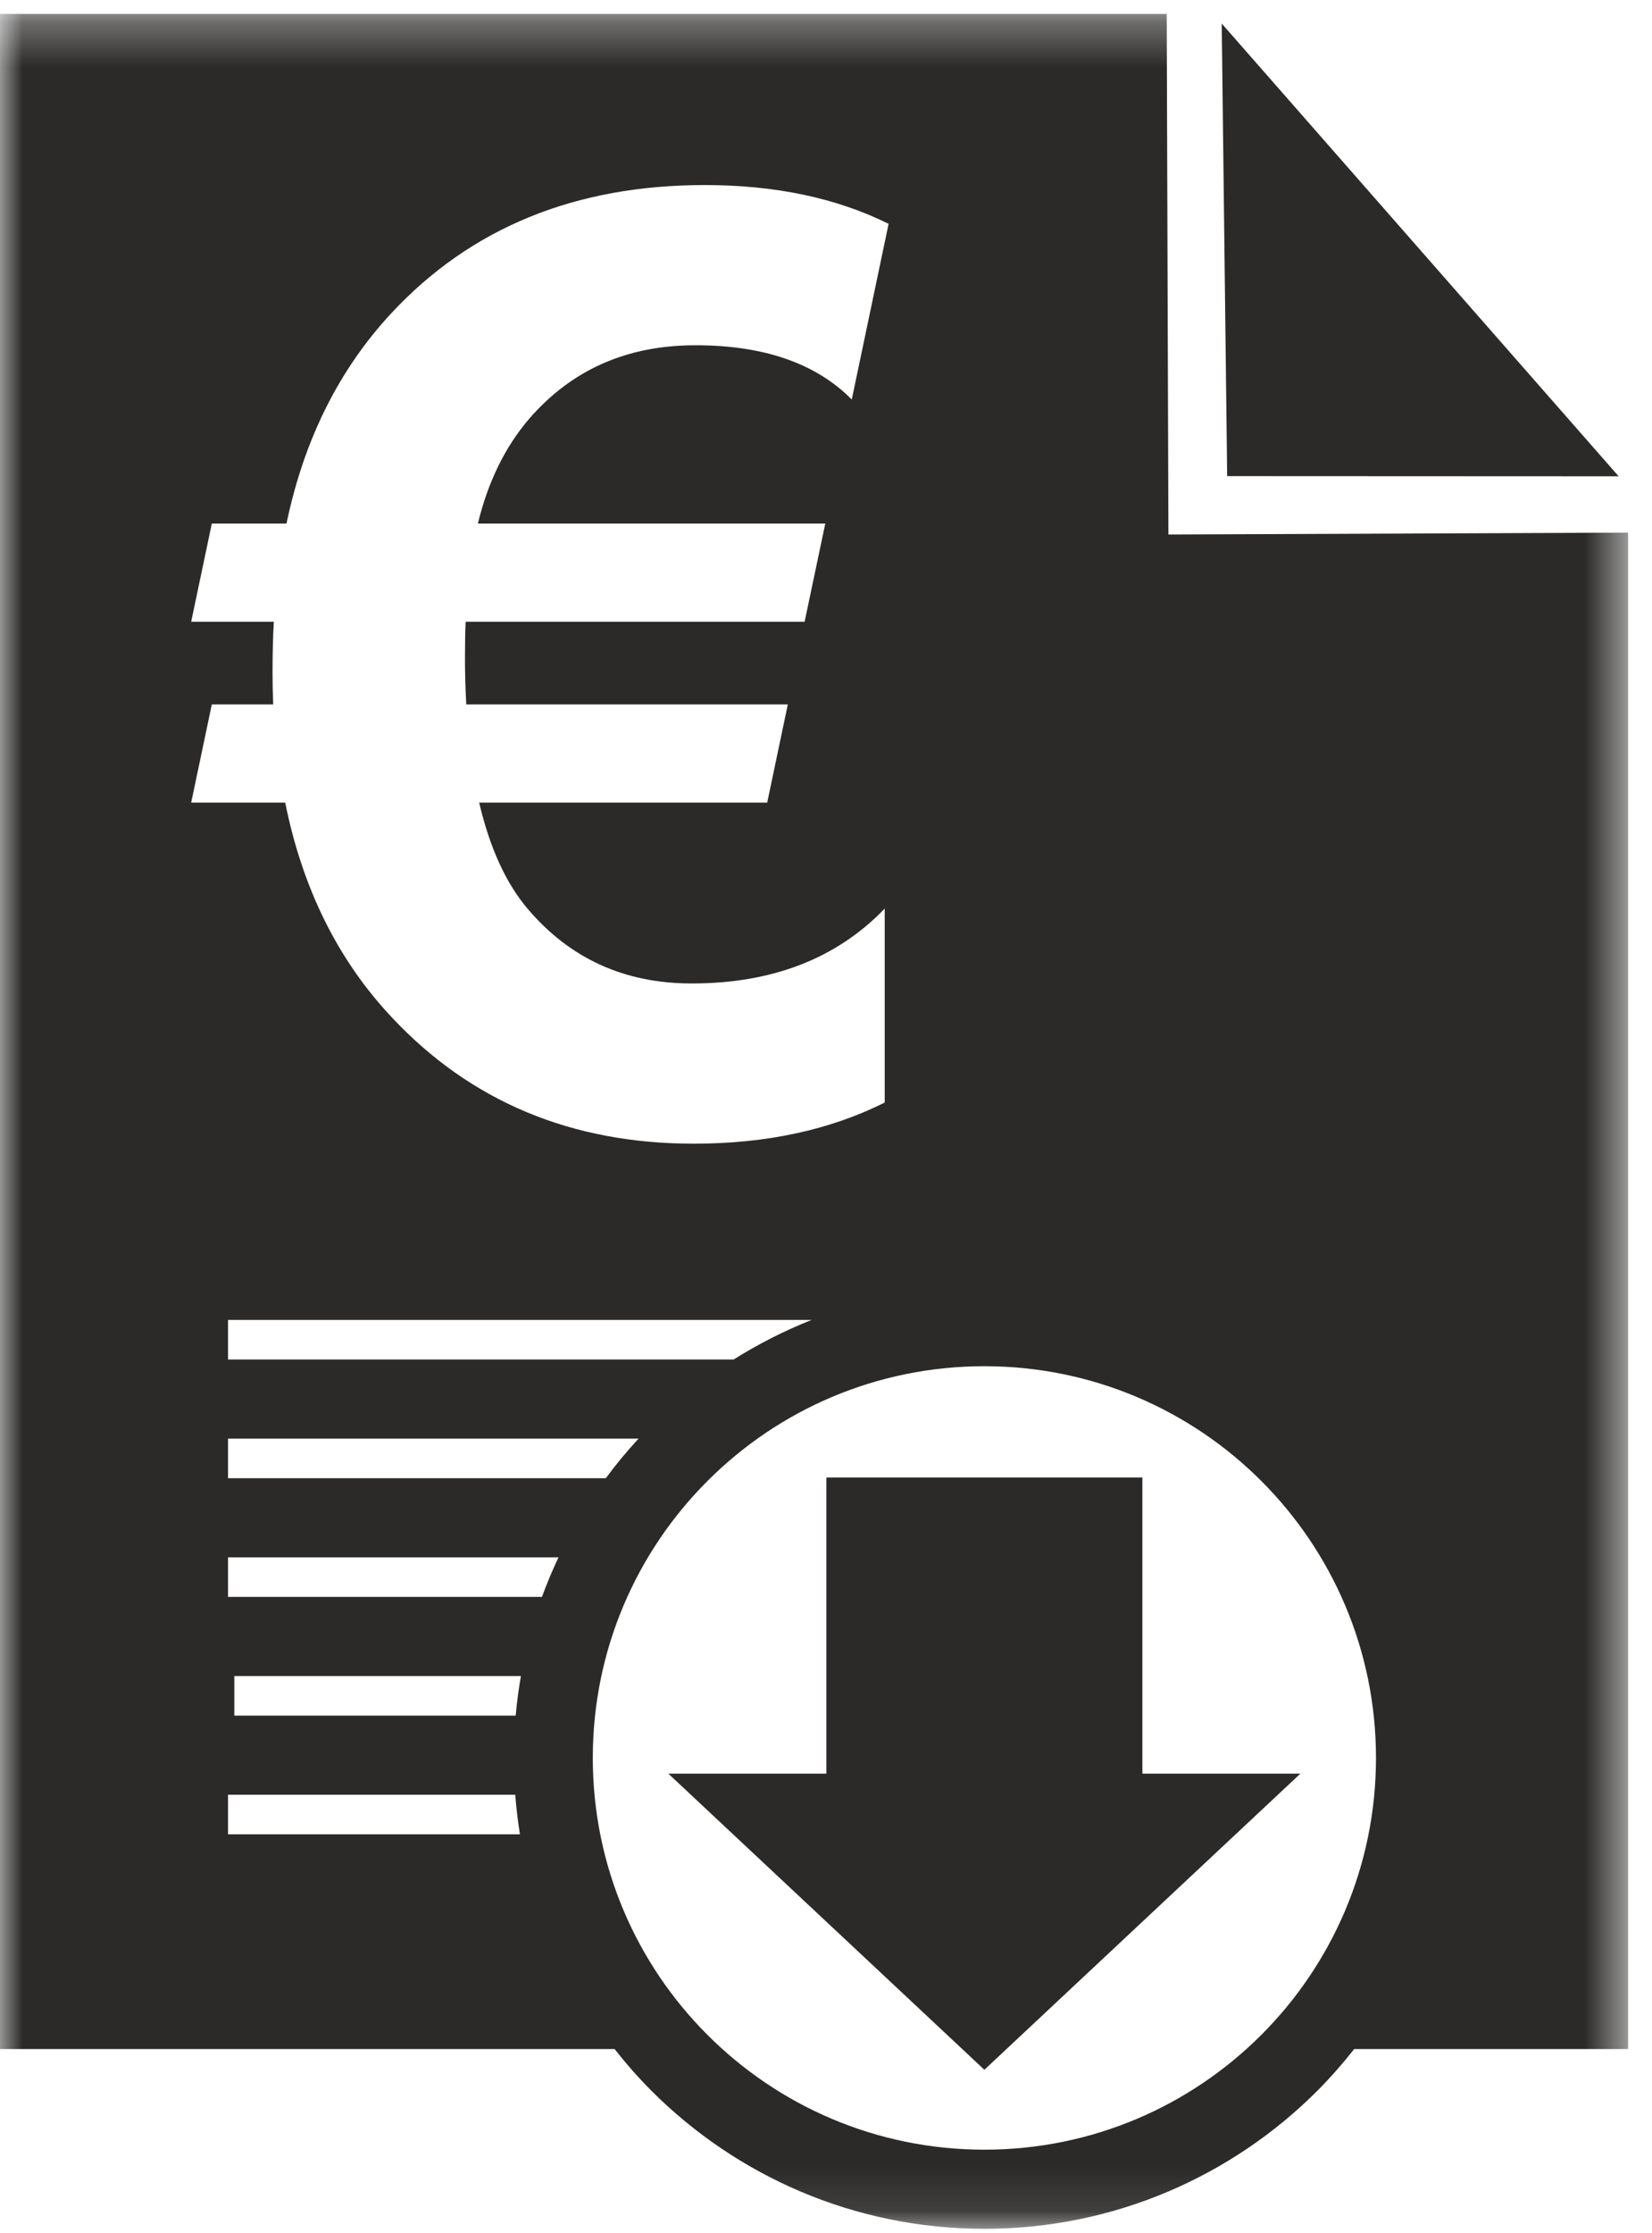 <svg width="37" height="50" viewBox="0 0 37 50" fill="none" xmlns="http://www.w3.org/2000/svg">
<g id="Group 8">
<path id="Fill 1" fill-rule="evenodd" clip-rule="evenodd" d="M27.485 10.66L36.253 10.664L27.363 0.527L27.485 10.66Z" fill="#2B2A29"/>
<g id="Group 7">
<g id="Group 4">
<mask id="mask0" mask-type="alpha" maskUnits="userSpaceOnUse" x="0" y="0" width="37" height="50">
<path id="Clip 3" fill-rule="evenodd" clip-rule="evenodd" d="M0 0.312H36.464V49.9H0V0.312Z" fill="white"/>
</mask>
<g mask="url(#mask0)">
<path id="Fill 2" fill-rule="evenodd" clip-rule="evenodd" d="M28.249 45.56C26.662 47.147 24.469 48.129 22.047 48.129C19.625 48.129 17.432 47.147 15.846 45.56C14.258 43.973 13.277 41.78 13.277 39.358C13.277 36.936 14.258 34.744 15.846 33.157C17.432 31.569 19.625 30.588 22.047 30.588C24.469 30.588 26.662 31.569 28.249 33.157C29.836 34.744 30.818 36.936 30.818 39.358C30.818 41.78 29.836 43.973 28.249 45.56ZM12.138 35.753H5.107V34.867H12.509C12.373 35.156 12.248 35.451 12.138 35.753ZM11.55 38.411H5.248V37.525H11.667C11.616 37.817 11.576 38.112 11.55 38.411ZM5.107 41.068V40.182H11.54C11.563 40.482 11.598 40.777 11.645 41.068H5.107ZM14.301 32.21C14.041 32.492 13.796 32.787 13.568 33.096H5.107V32.21H14.301ZM5.107 30.438V29.552H18.177C17.565 29.795 16.981 30.092 16.431 30.438H5.107ZM6.104 15.058C6.104 14.624 6.114 14.248 6.133 13.92H4.282L4.744 11.722H6.417C6.808 9.842 7.594 8.27 8.77 7.007C10.549 5.098 12.887 4.143 15.785 4.143C17.361 4.143 18.735 4.433 19.902 5.011L19.077 8.945C18.277 8.135 17.11 7.73 15.577 7.73C14.039 7.73 12.8 8.279 11.846 9.383C11.311 10.01 10.93 10.787 10.703 11.722H18.484L18.021 13.92H10.429C10.419 14.137 10.414 14.412 10.414 14.749C10.414 15.077 10.424 15.414 10.443 15.771H17.645L17.183 17.97H10.732C10.968 18.977 11.33 19.773 11.817 20.346C12.762 21.46 13.986 22.019 15.491 22.019C17.298 22.019 18.74 21.46 19.815 20.342V24.685C18.591 25.297 17.168 25.606 15.539 25.606C12.796 25.606 10.539 24.661 8.77 22.772C7.565 21.489 6.774 19.888 6.388 17.97H4.282L4.744 15.771H6.119C6.109 15.545 6.104 15.308 6.104 15.058ZM26.169 11.967L26.131 0.312H0V45.876H13.765C14.023 46.204 14.298 46.518 14.593 46.813C16.501 48.72 19.136 49.901 22.047 49.901C24.958 49.901 27.594 48.72 29.502 46.813C29.796 46.518 30.071 46.204 30.33 45.876H36.464V11.925L26.169 11.967Z" fill="#2B2A29"/>
</g>
</g>
<path id="Fill 5" fill-rule="evenodd" clip-rule="evenodd" d="M25.586 33.08H18.508V39.71H14.969L22.047 46.34L29.125 39.71H25.586V33.08Z" fill="#2B2A29"/>
</g>
</g>
</svg>
